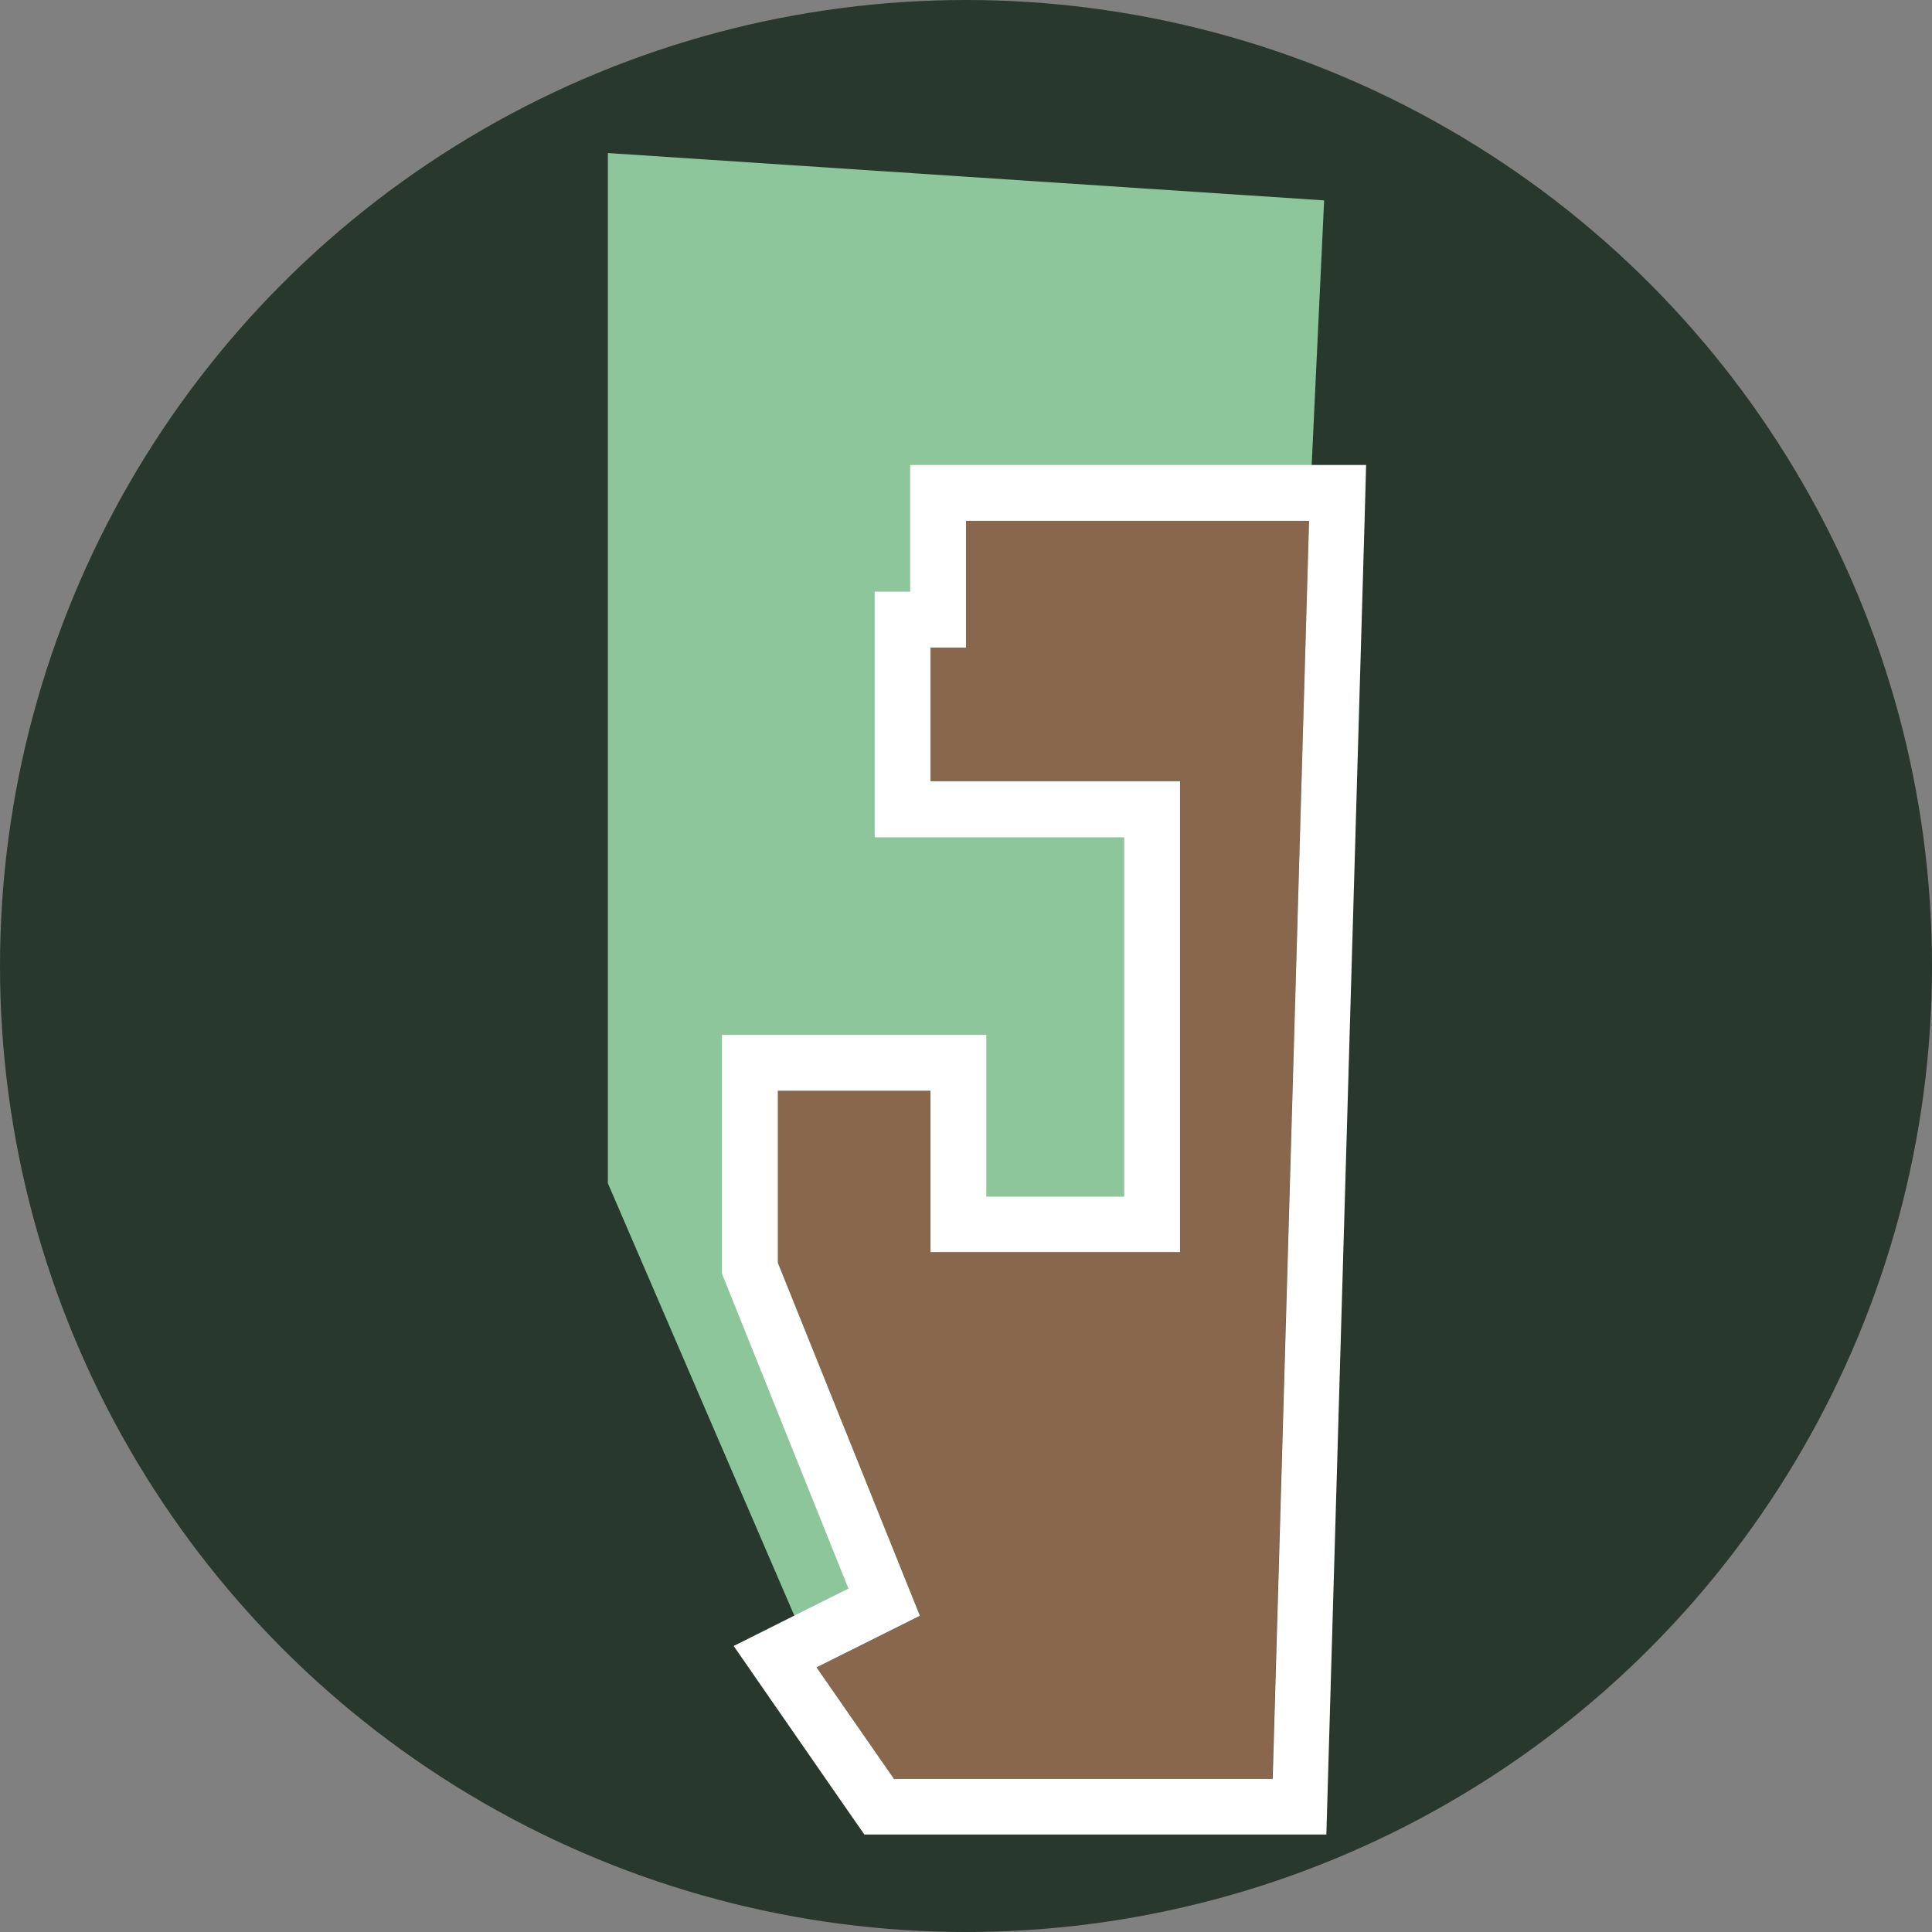 <svg xmlns="http://www.w3.org/2000/svg" id="Layer_1" data-name="Layer 1" viewBox="0 0 173.06 173.06"><rect x="0" y="0" width="173.06" height="173.06" fill="#808080" stroke="none"/><defs><style>.cls-1{fill:#28382c;}.cls-2{fill:#88674c;}.cls-3{fill:#8dc69b;}.cls-4{fill:#fff;}</style></defs><circle class="cls-1" cx="86.53" cy="86.53" r="86.53"></circle><polygon class="cls-2" points="117.26 46.65 113.98 159.35 80.08 159.35 73.14 149.33 82.39 144.71 69.67 113.12 69.67 97.7 83.35 97.7 83.35 112.15 105.7 112.15 105.7 69.96 83.35 69.96 83.35 58.02 86.53 58.02 86.53 46.65 117.26 46.65"></polygon><polygon class="cls-3" points="86.53 58.02 86.53 46.65 100.5 46.65 117.26 46.65 118.61 17.95 54.45 13.71 54.45 30.85 54.45 105.99 73.14 149.33 82.39 144.71 69.67 113.11 69.67 97.7 83.35 97.7 83.35 112.15 105.7 112.15 105.7 69.96 83.35 69.96 83.35 58.02 86.53 58.02"></polygon><path class="cls-4" d="M117.26,46.65,114,159.35H80.08l-6.94-10,9.25-4.62L69.67,113.12V97.7H83.35v14.45H105.7V70H83.35V58h3.18V46.65h30.73m5.14-5H81.53V53H78.35V75H100.7v32.19H88.35V92.7H64.67v21.38l.36.9L76,142.3l-5.13,2.56-5.15,2.58L69,152.18l6.93,10,1.5,2.15h41.38l.14-4.85,3.28-112.7.14-5.15Z"></path></svg>